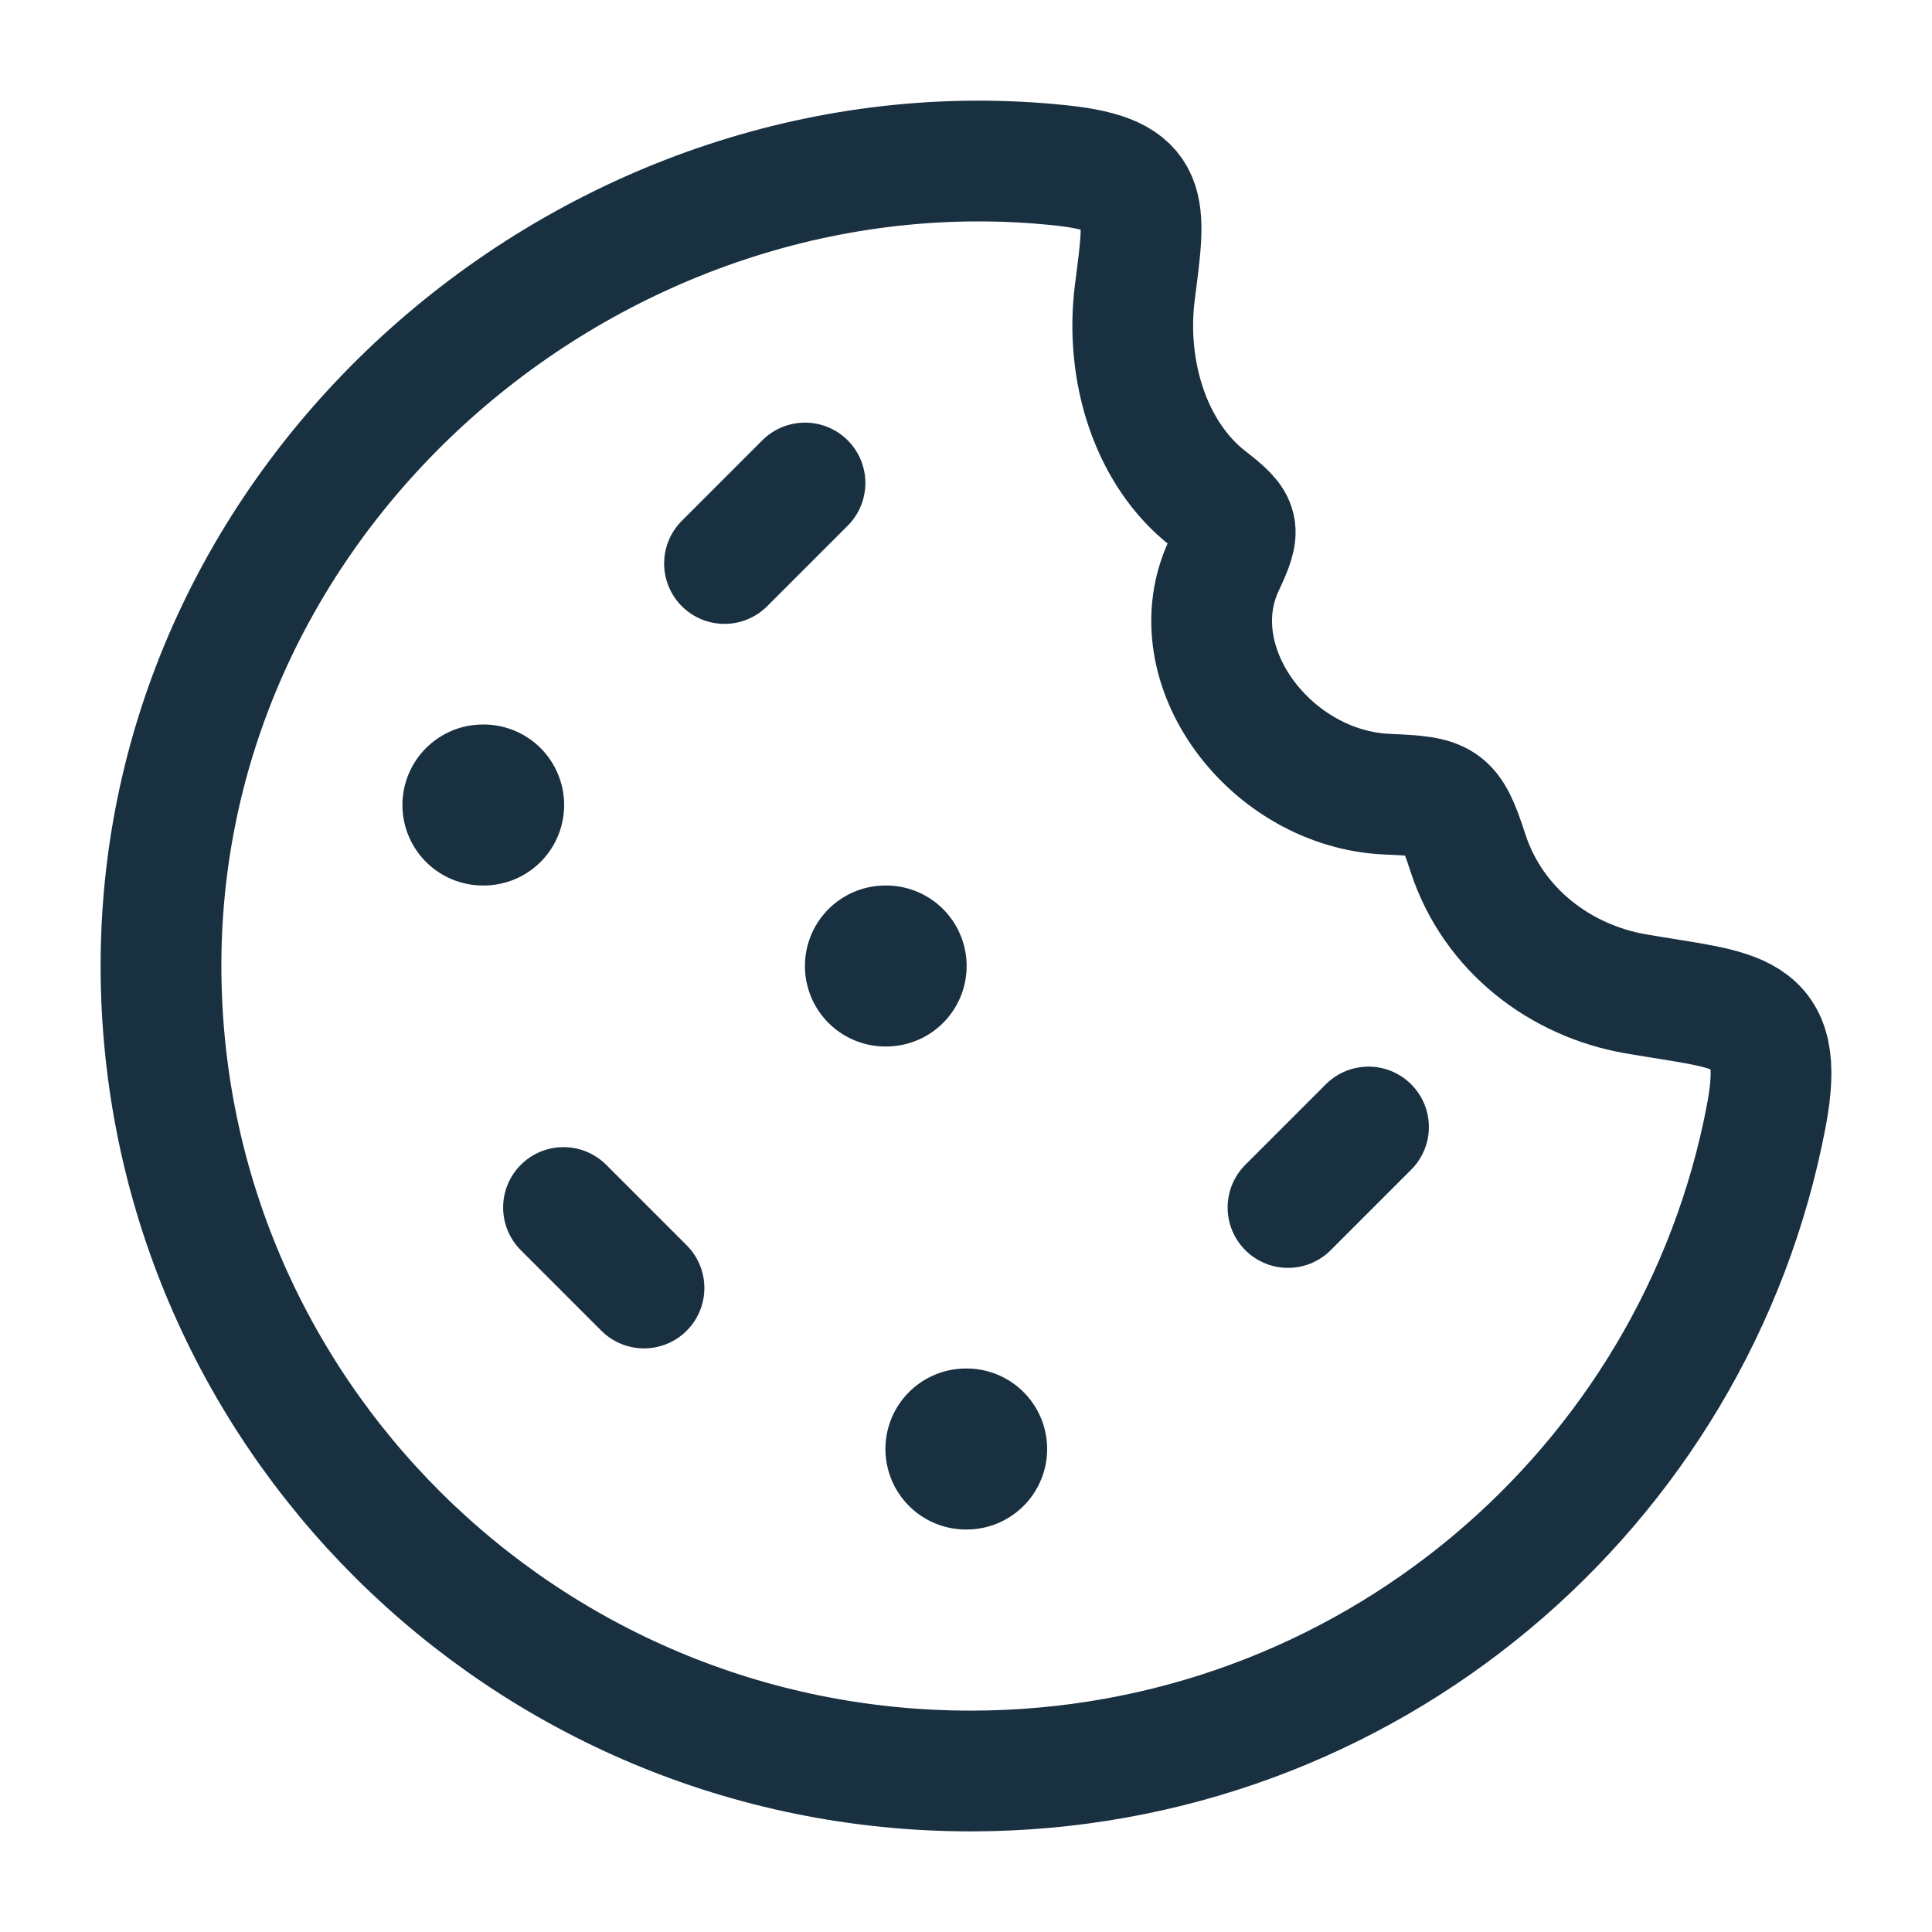 <svg width="24" height="24" viewBox="0 0 24 24" fill="none" xmlns="http://www.w3.org/2000/svg">
<path d="M12.058 22C16.973 22 21.064 18.494 21.942 13.859C22.2 12.497 21.593 12.569 20.31 12.344C19.4 12.184 18.55 11.567 18.233 10.588C18.018 9.922 17.938 9.895 17.235 9.866C15.786 9.805 14.625 8.269 15.203 7.026C15.419 6.562 15.412 6.509 15.008 6.194C14.3 5.644 13.971 4.617 14.098 3.626C14.235 2.559 14.315 2.175 13.185 2.055C7.457 1.445 2 6.02 2 11.995C2 17.52 6.503 22 12.058 22Z" stroke="#193041" stroke-width="1.5"/>
<path d="M11.008 12H10.999" stroke="#193041" stroke-width="2" stroke-linecap="round" stroke-linejoin="round"/>
<path d="M6.008 10H5.999" stroke="#193041" stroke-width="2" stroke-linecap="round" stroke-linejoin="round"/>
<path d="M12.008 18H11.999" stroke="#193041" stroke-width="2" stroke-linecap="round" stroke-linejoin="round"/>
<path d="M10 6L9 7" stroke="#193041" stroke-width="1.5" stroke-linecap="round" stroke-linejoin="round"/>
<path d="M17 14L16 15" stroke="#193041" stroke-width="1.5" stroke-linecap="round" stroke-linejoin="round"/>
<path d="M7 15L8 16" stroke="#193041" stroke-width="1.5" stroke-linecap="round" stroke-linejoin="round"/>
</svg>
